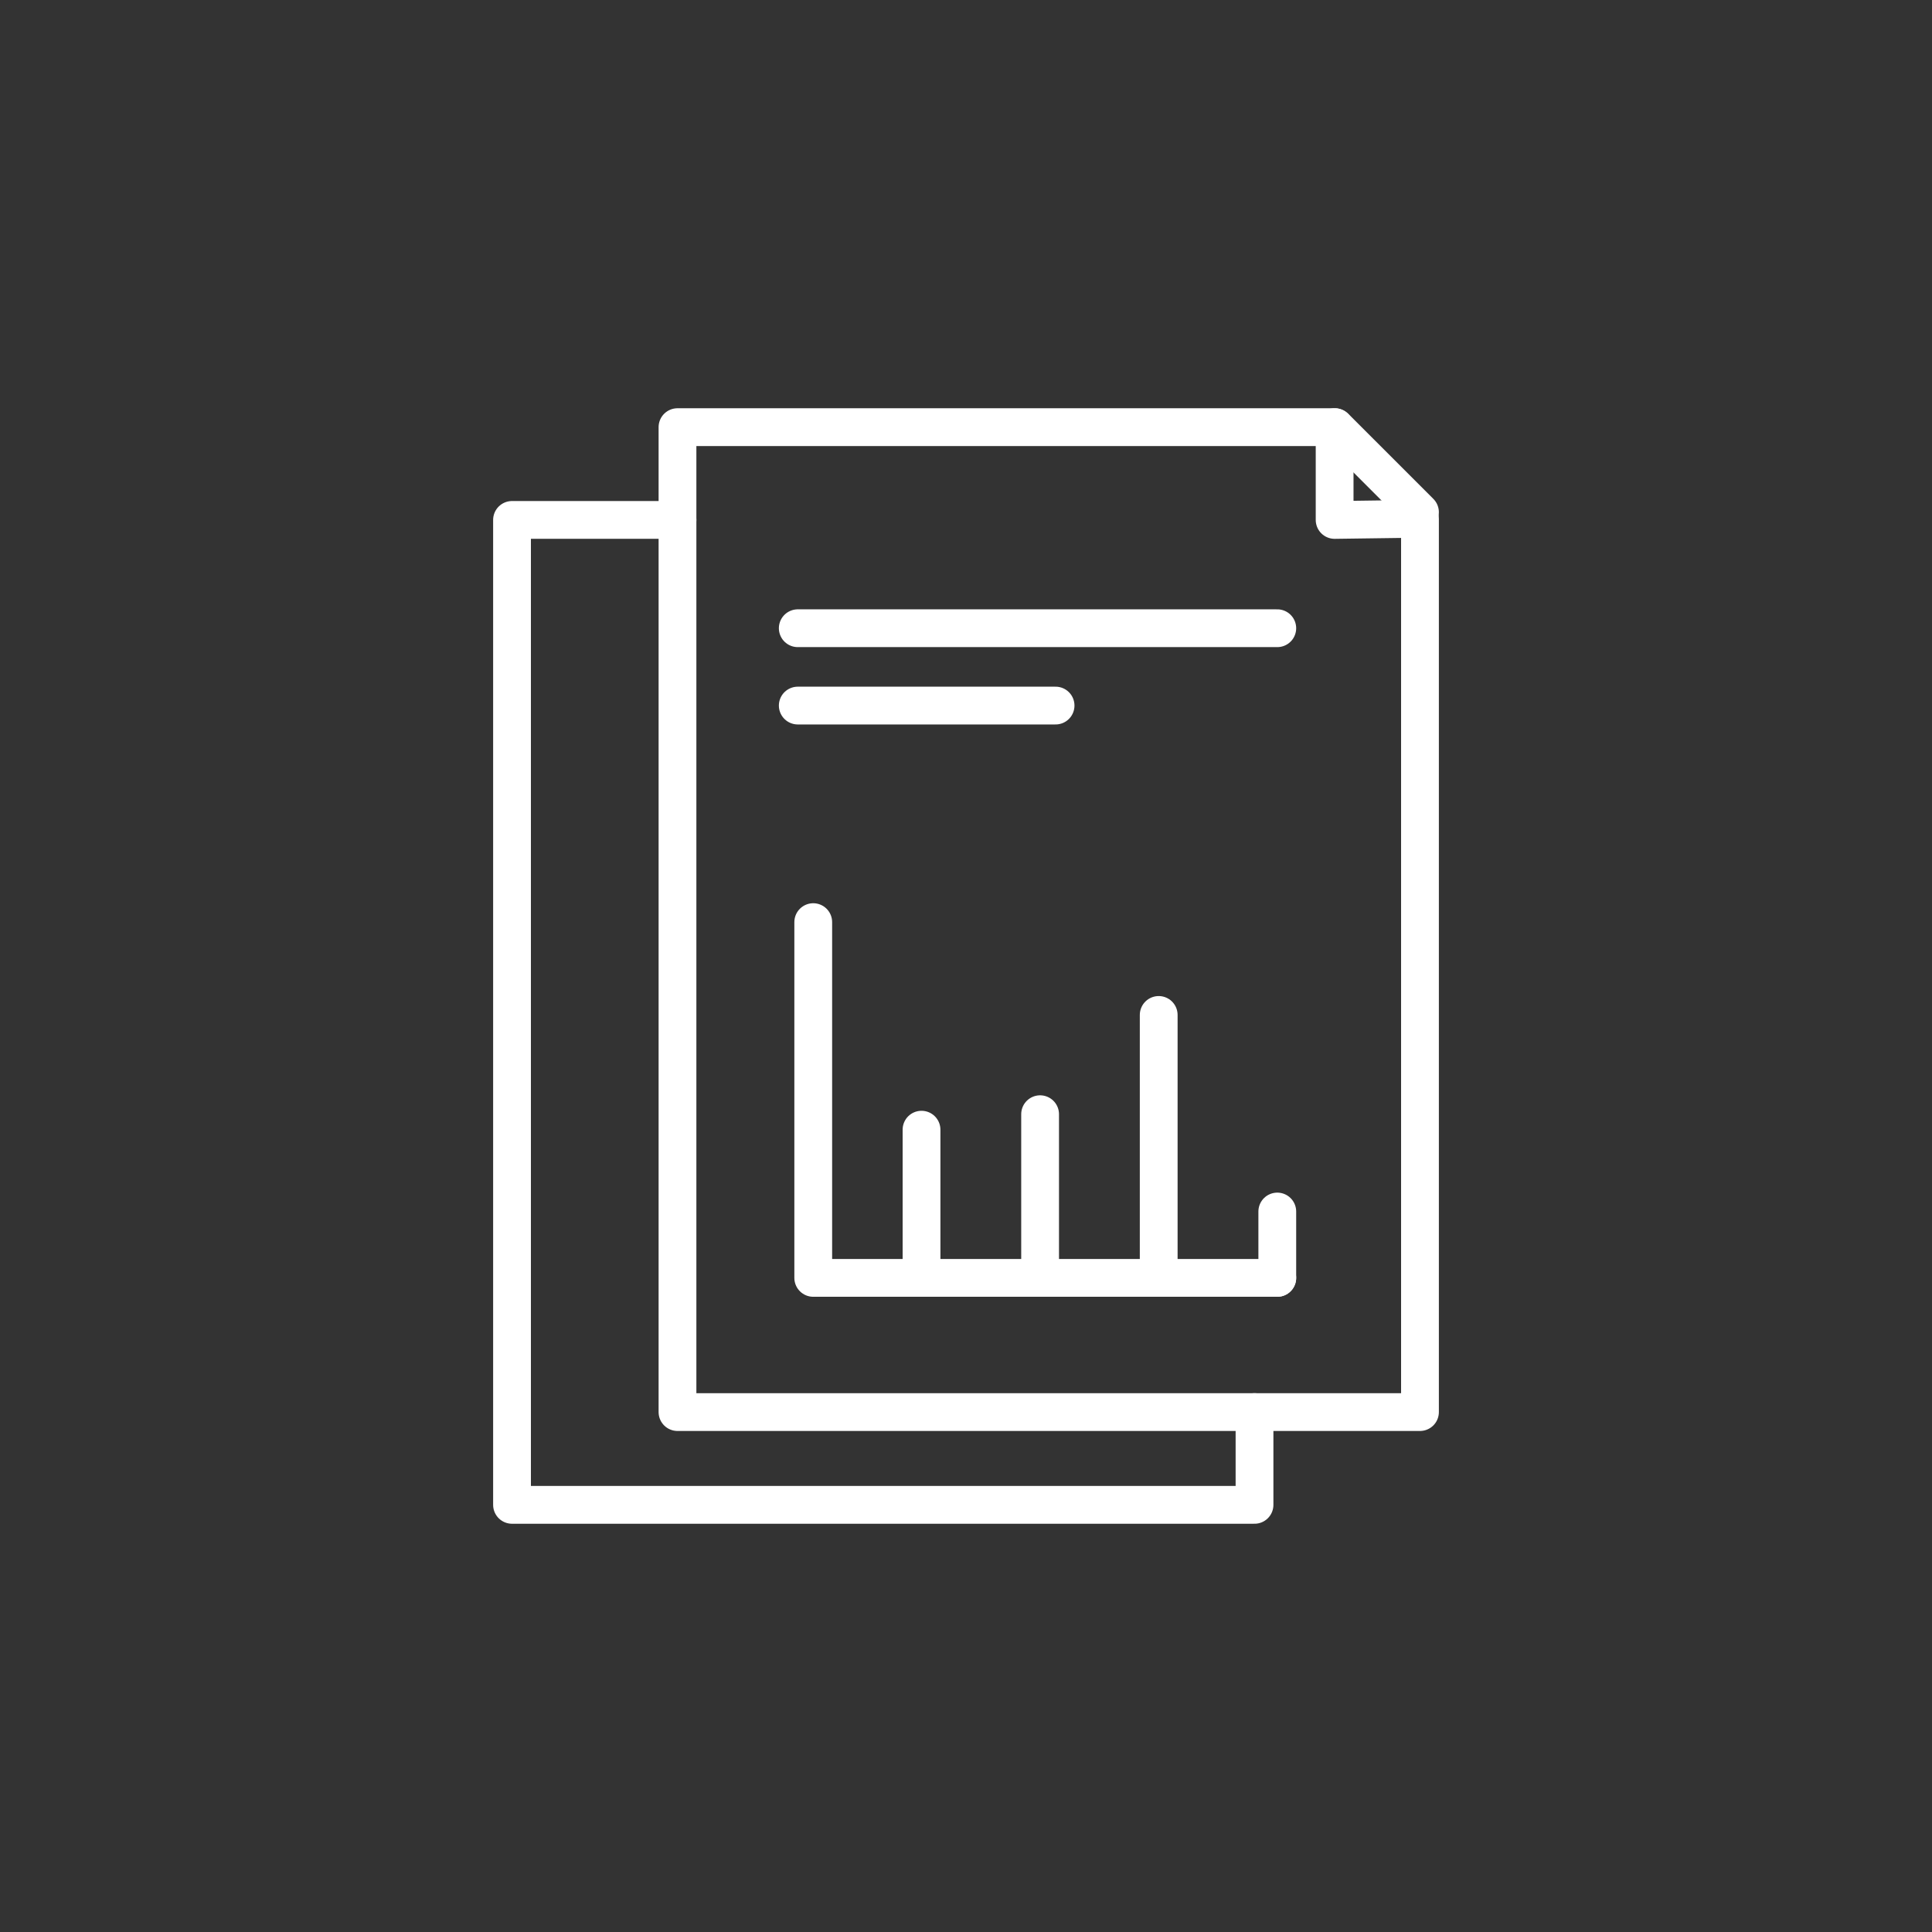 <?xml version="1.0" encoding="UTF-8" standalone="no"?><!DOCTYPE svg PUBLIC "-//W3C//DTD SVG 1.1//EN" "http://www.w3.org/Graphics/SVG/1.1/DTD/svg11.dtd"><svg width="100%" height="100%" viewBox="0 0 90 90" version="1.1" xmlns="http://www.w3.org/2000/svg" xmlns:xlink="http://www.w3.org/1999/xlink" xml:space="preserve" xmlns:serif="http://www.serif.com/" style="fill-rule:evenodd;clip-rule:evenodd;stroke-linecap:round;stroke-linejoin:round;"><rect x="0" y="0" width="90" height="90" fill="#333333" stroke="none"/><rect id="Artboard1" x="0" y="0" width="90" height="90" style="fill:none;"/><g><path d="M31.56,24.22l-7.708,0l0,45.882l34.588,0l-0,-4.322" style="fill:none;fill-rule:nonzero;stroke:#fff;stroke-width:1.76px;"/><path d="M62.172,24.221l0,-4.323l-30.612,-0l0,45.882l34.588,-0l-0,-41.613l-3.976,0.054Z" style="fill:none;fill-rule:nonzero;stroke:#fff;stroke-width:1.76px;"/><path d="M62.185,19.898l3.963,3.963" style="fill:none;fill-rule:nonzero;stroke:#fff;stroke-width:1.76px;stroke-linejoin:miter;"/><path d="M37.884,42.956l-0,16.573l21.617,0" style="fill:none;fill-rule:nonzero;stroke:#fff;stroke-width:1.76px;stroke-linejoin:miter;"/><path d="M42.928,52.625l-0,6.905" style="fill:none;fill-rule:nonzero;stroke:#fff;stroke-width:1.76px;stroke-linejoin:miter;"/><path d="M59.501,56.437l0,3.092" style="fill:none;fill-rule:nonzero;stroke:#fff;stroke-width:1.76px;stroke-linejoin:miter;"/><path d="M48.452,51.904l0,7.626" style="fill:none;fill-rule:nonzero;stroke:#fff;stroke-width:1.76px;stroke-linejoin:miter;"/><path d="M53.977,47.28l-0,11.529" style="fill:none;fill-rule:nonzero;stroke:#fff;stroke-width:1.76px;stroke-linejoin:miter;"/><path d="M37.163,29.265l22.338,0" style="fill:none;fill-rule:nonzero;stroke:#fff;stroke-width:1.76px;stroke-linejoin:miter;"/><path d="M37.163,32.868l12.01,-0" style="fill:none;fill-rule:nonzero;stroke:#fff;stroke-width:1.76px;stroke-linejoin:miter;"/></g></svg>